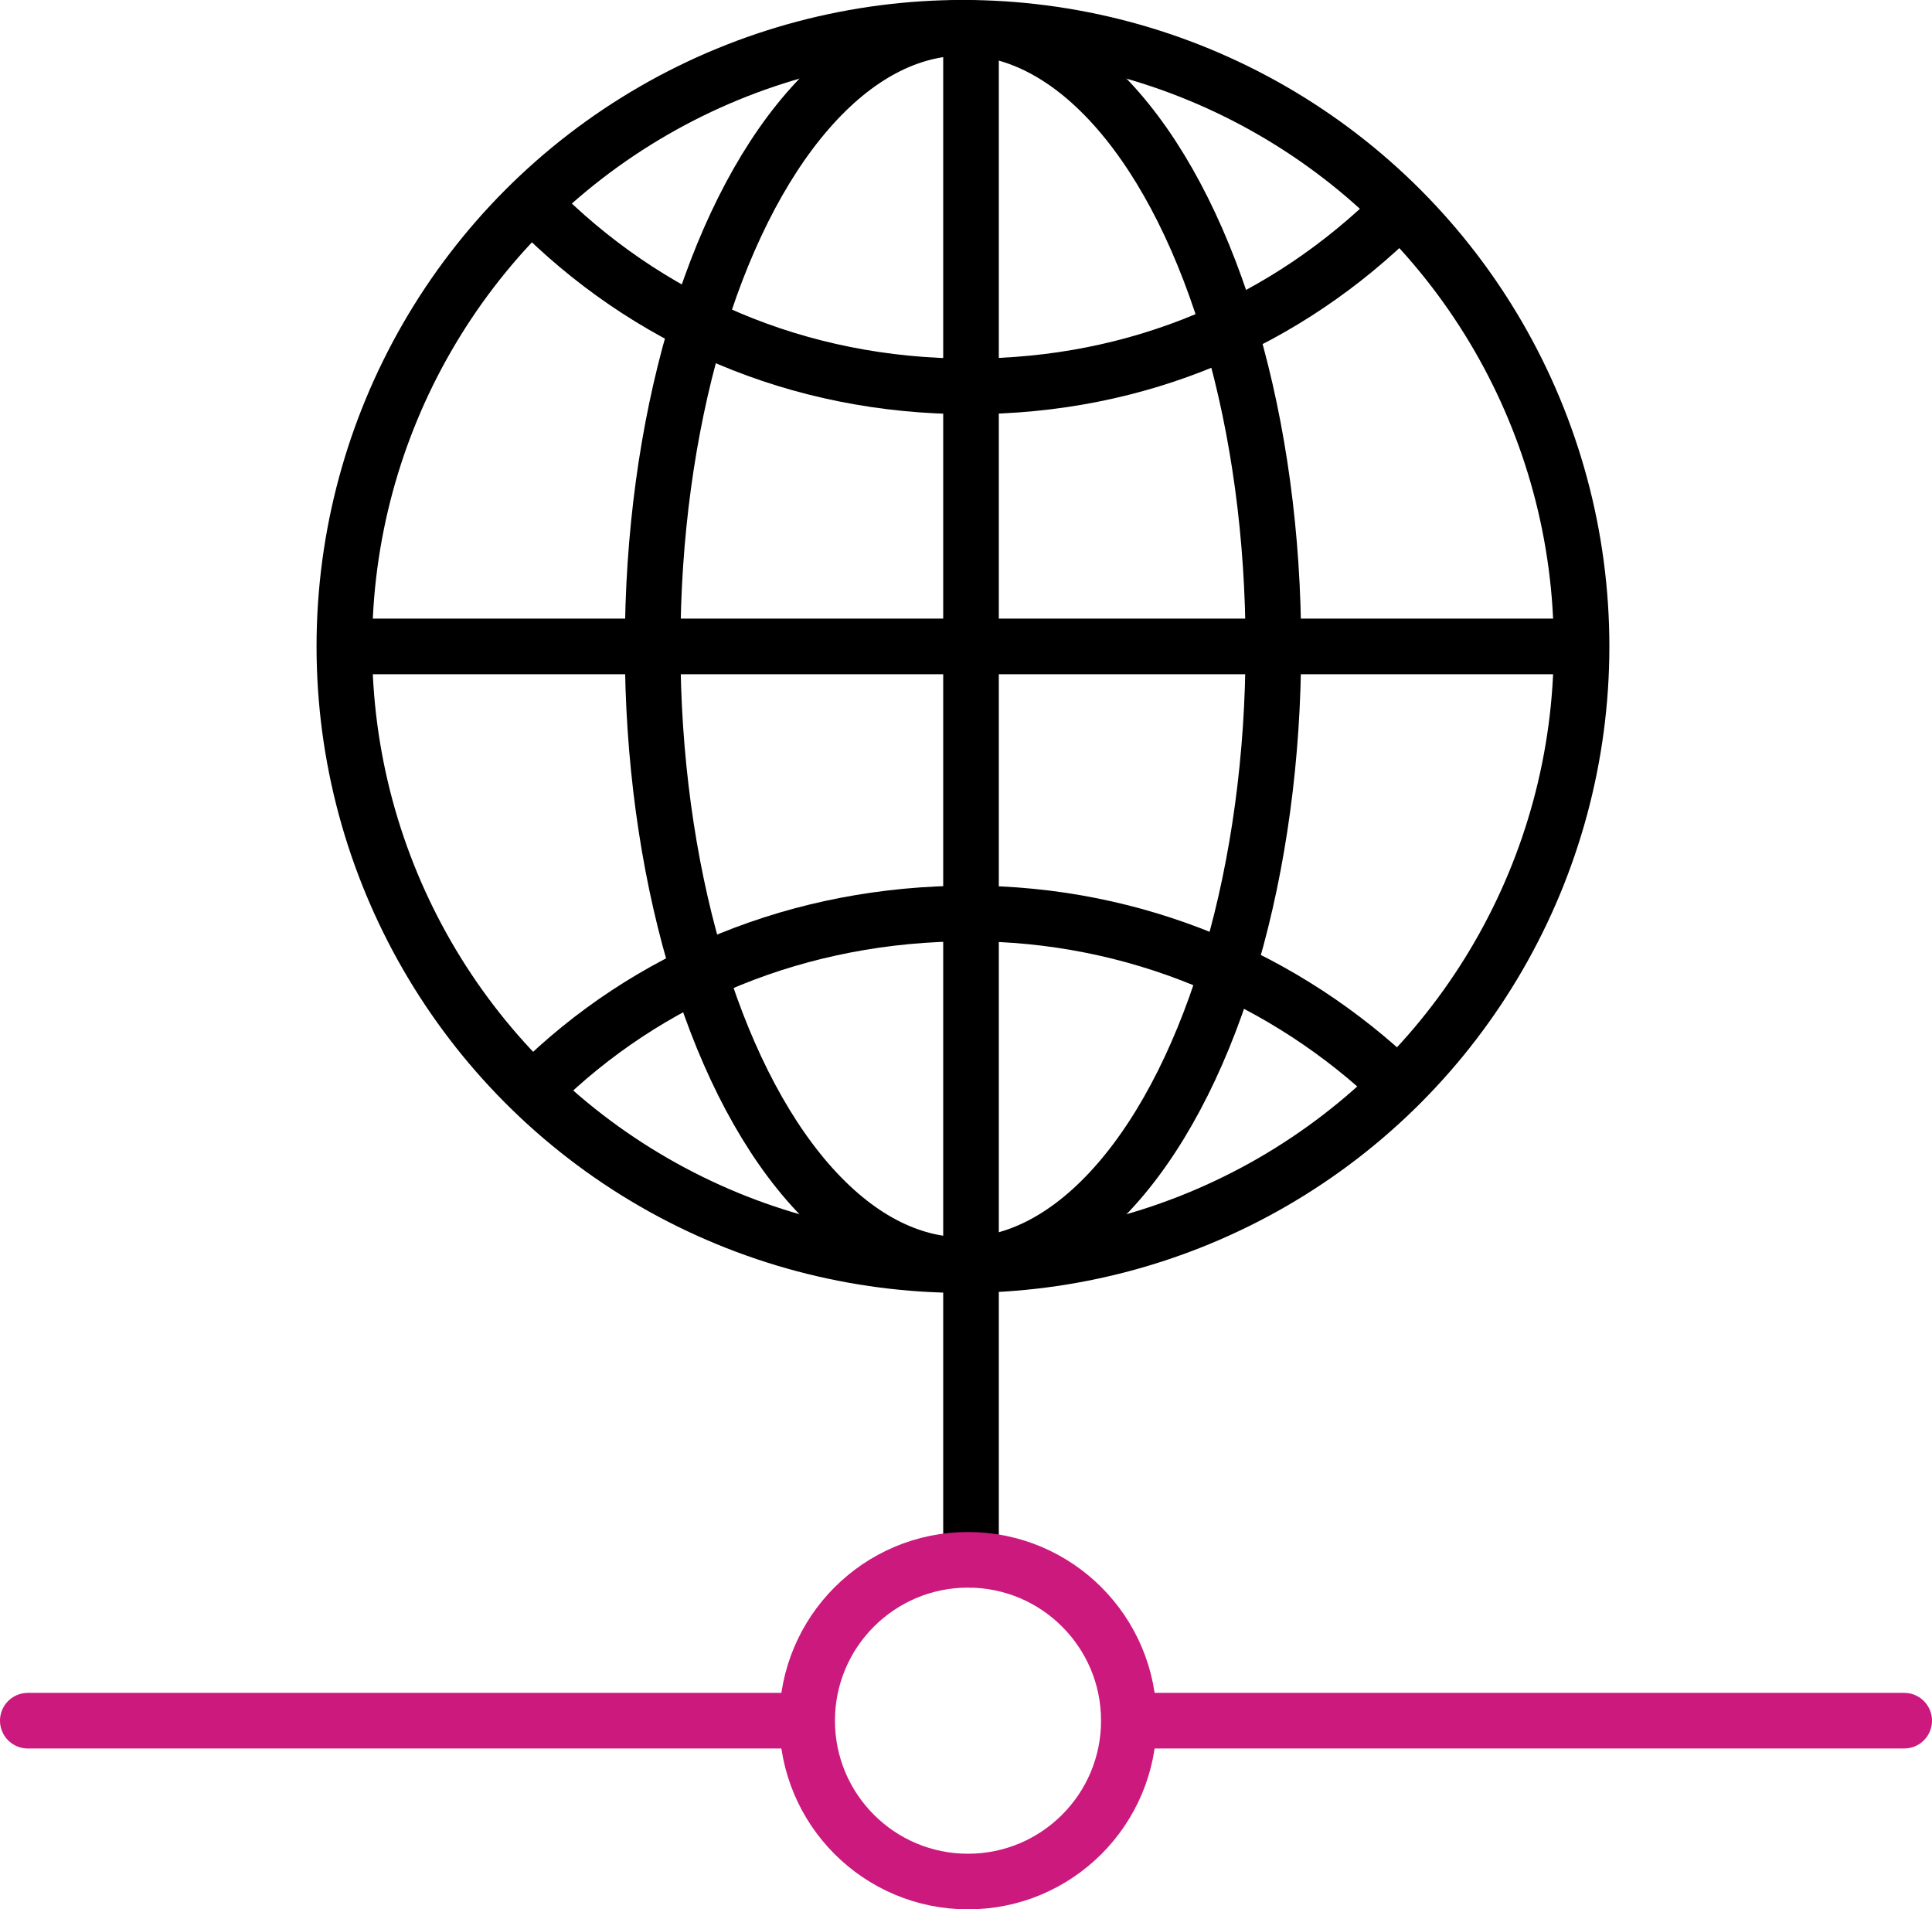 <?xml version="1.0" encoding="utf-8"?>
<!-- Generator: Adobe Illustrator 17.0.0, SVG Export Plug-In . SVG Version: 6.00 Build 0)  -->
<!DOCTYPE svg PUBLIC "-//W3C//DTD SVG 1.1//EN" "http://www.w3.org/Graphics/SVG/1.1/DTD/svg11.dtd">
<svg version="1.1" id="Layer_1" xmlns="http://www.w3.org/2000/svg" xmlns:xlink="http://www.w3.org/1999/xlink" x="0px" y="0px"
	 width="52.116px" height="51.5px" viewBox="0 0 52.116 51.5" enable-background="new 0 0 52.116 51.5" xml:space="preserve">
<g>
	<defs>
		<rect id="SVGID_1_" width="52.116" height="51.5"/>
	</defs>
	<clipPath id="SVGID_2_">
		<use xlink:href="#SVGID_1_"  overflow="visible"/>
	</clipPath>
	
		<circle clip-path="url(#SVGID_2_)" fill="none" stroke="#000000" stroke-width="1.5" stroke-linecap="round" stroke-linejoin="round" stroke-miterlimit="10" cx="25.976" cy="17.436" r="16.687"/>
	
		<path clip-path="url(#SVGID_2_)" fill="none" stroke="#000000" stroke-width="1.5" stroke-linecap="round" stroke-linejoin="round" stroke-miterlimit="10" d="
		M14.451,29.339c3.016-2.99,7.116-4.7,11.699-4.7c4.486,0,8.559,1.77,11.557,4.65"/>
	
		<path clip-path="url(#SVGID_2_)" fill="none" stroke="#000000" stroke-width="1.5" stroke-linecap="round" stroke-linejoin="round" stroke-miterlimit="10" d="
		M37.729,5.673c-3.016,2.994-6.993,4.749-11.579,4.749c-4.658,0-8.727-1.81-11.754-4.888"/>
	
		<ellipse clip-path="url(#SVGID_2_)" fill="none" stroke="#000000" stroke-width="1.5" stroke-linecap="round" stroke-linejoin="round" stroke-miterlimit="10" cx="25.977" cy="17.436" rx="8.372" ry="16.686"/>
	
		<line clip-path="url(#SVGID_2_)" fill="none" stroke="#000000" stroke-width="1.5" stroke-linecap="round" stroke-linejoin="round" stroke-miterlimit="10" x1="9.434" y1="17.436" x2="42.576" y2="17.436"/>
	
		<line clip-path="url(#SVGID_2_)" fill="none" stroke="#000000" stroke-width="1.5" stroke-linecap="round" stroke-linejoin="round" stroke-miterlimit="10" x1="26.193" y1="0.894" x2="26.193" y2="42.071"/>
	
		<circle clip-path="url(#SVGID_2_)" fill="none" stroke="#CB197D" stroke-width="1.5" stroke-linecap="round" stroke-linejoin="round" stroke-miterlimit="10" cx="26.112" cy="46.411" r="4.339"/>
	
		<line clip-path="url(#SVGID_2_)" fill="none" stroke="#CB197D" stroke-width="1.5" stroke-linecap="round" stroke-linejoin="round" stroke-miterlimit="10" x1="21.44" y1="46.411" x2="0.75" y2="46.411"/>
	
		<line clip-path="url(#SVGID_2_)" fill="none" stroke="#CB197D" stroke-width="1.5" stroke-linecap="round" stroke-linejoin="round" stroke-miterlimit="10" x1="51.366" y1="46.411" x2="30.676" y2="46.411"/>
</g>
</svg>
